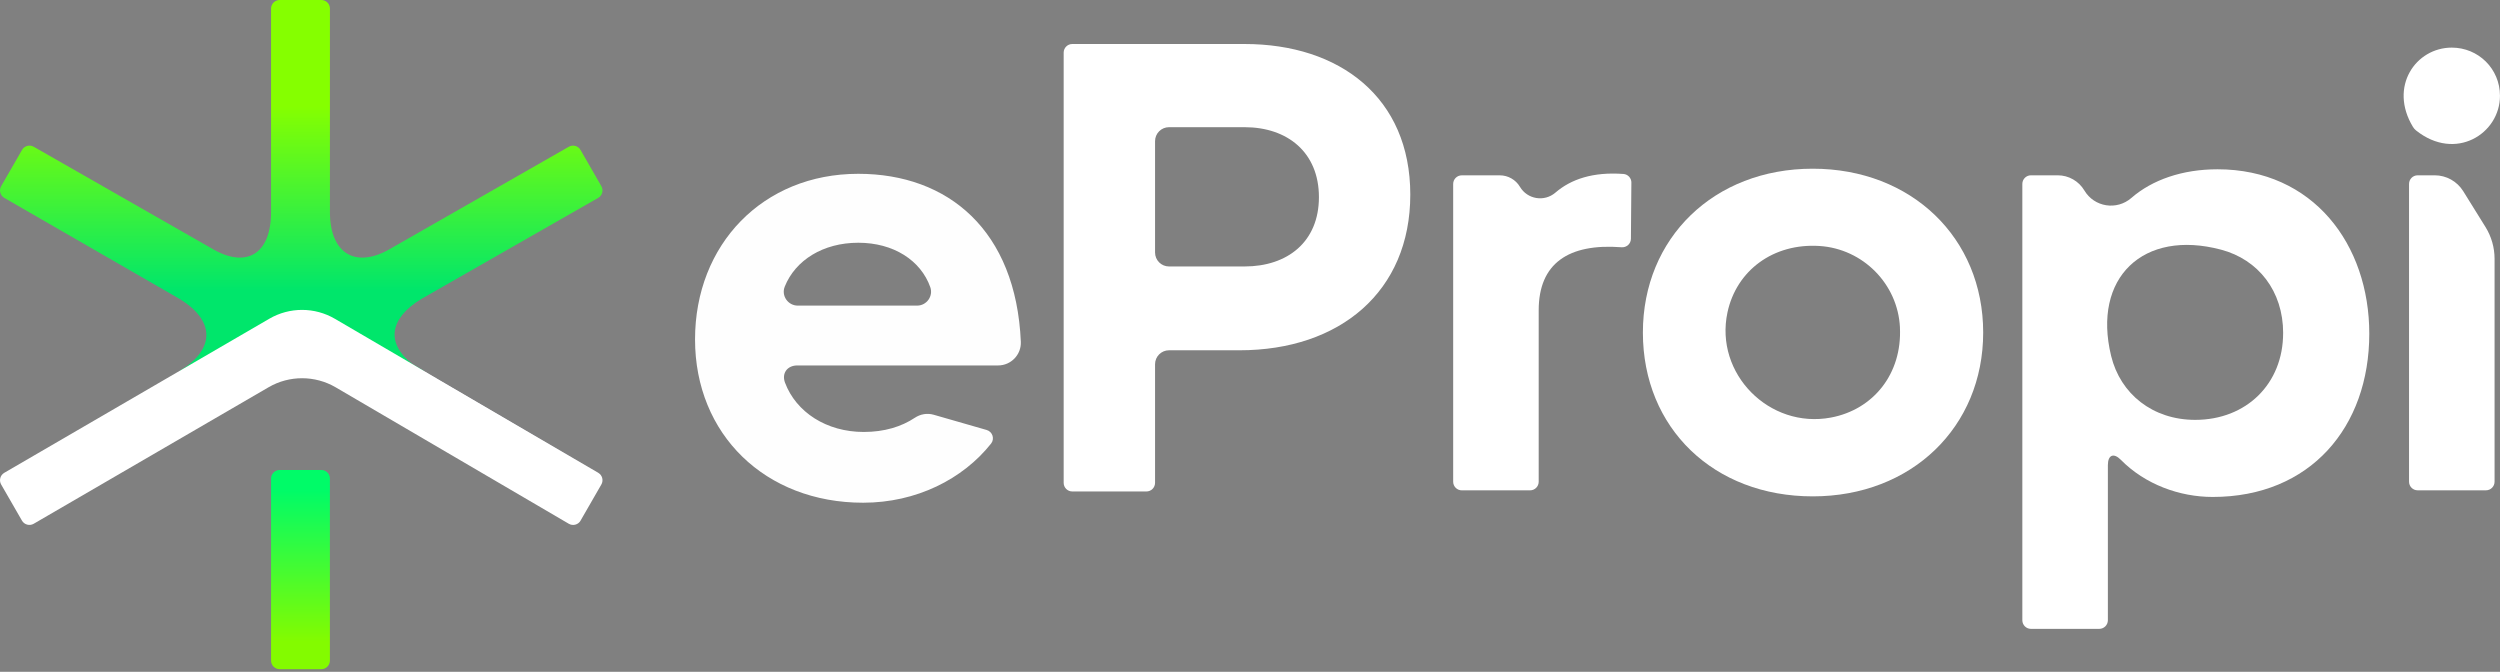 <svg xmlns="http://www.w3.org/2000/svg" width="454" height="122" viewBox="0 0 454 122" fill="none"><rect x="0" y="0" width="454" height="122" fill="#808080" stroke="none"/><g clip-path="url(#clip0_1_26)"><path d="M296.258 33.16L296.175 43.356C296.166 44.27 295.386 44.971 294.477 44.902C284.811 44.163 279.427 47.85 279.427 56.339V87.483C279.427 88.346 278.726 89.047 277.863 89.047H265.461C264.598 89.047 263.897 88.346 263.897 87.483V33.404C263.897 32.541 264.598 31.84 265.461 31.84H272.358C273.863 31.84 275.256 32.634 276.022 33.925C277.374 36.205 280.451 36.708 282.458 34.982C285.309 32.532 289.277 31.189 294.819 31.591C295.635 31.651 296.267 32.343 296.263 33.164L296.258 33.16Z" fill="white"></path><path d="M298.348 60.386C298.348 43.213 311.253 30.636 329.191 30.636C347.13 30.636 360.146 43.213 360.146 60.386C360.146 77.558 347.13 90.14 329.191 90.14C311.253 90.14 298.348 77.78 298.348 60.386ZM345.031 59.449C344.639 51.559 338.308 45.178 330.423 44.671C322.017 44.131 315.332 49.133 313.708 56.732C311.331 67.865 321.316 77.932 332.5 75.828C340.228 74.375 345.446 67.846 345.026 59.444L345.031 59.449Z" fill="white"></path><path d="M430.262 60.602C430.262 77.558 419.544 90.246 401.822 90.246C395.797 90.246 389.536 87.958 385.153 83.51C383.847 82.181 382.79 82.606 382.79 84.47V112.637C382.79 113.5 382.089 114.201 381.226 114.201H368.82C367.957 114.201 367.256 113.5 367.256 112.637V33.4C367.256 32.537 367.957 31.835 368.82 31.835H373.687C375.671 31.835 377.507 32.883 378.522 34.59C380.317 37.617 384.405 38.258 387.058 35.946C390.841 32.652 396.327 30.742 402.699 30.742C420.093 30.742 430.262 44.413 430.262 60.602ZM414.621 60.496C414.621 52.856 410.113 47.135 403.349 45.34C389.208 41.584 379.92 50.438 383.385 64.653C385.065 71.542 390.929 76.248 398.648 76.248C407.945 76.248 414.616 69.687 414.616 60.496H414.621Z" fill="white"></path><path d="M442.138 31.835H439.047C438.184 31.835 437.482 32.537 437.482 33.4V87.478C437.482 88.341 438.184 89.042 439.047 89.042H451.449C452.311 89.042 453.013 88.341 453.013 87.478V46.992C453.013 44.953 452.44 42.955 451.365 41.224L447.315 34.71C446.203 32.924 444.246 31.835 442.142 31.835H442.138ZM445.248 8.646C438.696 8.646 433.773 15.742 438.184 23.032C438.336 23.286 438.534 23.512 438.765 23.697C445.917 29.395 453.995 24.292 453.995 17.399C453.995 12.476 450.055 8.646 445.243 8.646H445.248Z" fill="white"></path><path d="M74.906 66.13C70.093 62.379 70.629 57.871 76.511 54.291L108.623 35.942C109.375 35.513 109.634 34.553 109.205 33.806L105.421 27.231C104.992 26.483 104.037 26.225 103.29 26.654L71.168 45.008C64.7 48.948 59.915 46.134 59.915 38.539V1.564C59.915 0.701 59.214 7.62939e-06 58.351 7.62939e-06H50.789C49.926 7.62939e-06 49.225 0.701 49.225 1.564V38.539C49.225 46.134 44.727 48.948 38.253 45.008L6.132 26.654C5.384 26.225 4.429 26.483 4 27.231L0.212 33.806C-0.217 34.553 0.037 35.508 0.784 35.942L32.624 54.291C39.093 58.231 39.093 63.426 32.624 67.366H77.019L74.901 66.13H74.906Z" fill="url(#paint0_linear_1_26)"></path><path d="M109.98 86.638L74.901 66.13C75.381 66.504 109.98 86.638 109.98 86.638Z" fill="#000017"></path><path d="M58.346 85.347H50.789C49.925 85.347 49.225 86.047 49.225 86.911V119.959C49.225 120.823 49.925 121.523 50.789 121.523H58.346C59.21 121.523 59.91 120.823 59.91 119.959V86.911C59.91 86.047 59.21 85.347 58.346 85.347Z" fill="url(#paint1_linear_1_26)"></path><path d="M105.43 94.542L109.205 87.986C109.634 87.243 109.38 86.288 108.637 85.854L60.819 57.894C57.142 55.744 52.593 55.74 48.911 57.88L0.78 85.859C0.037 86.292 -0.221 87.243 0.212 87.99L3.986 94.542C4.42 95.294 5.38 95.548 6.127 95.114L48.777 70.324C52.547 68.132 57.202 68.142 60.967 70.342L103.29 95.114C104.037 95.552 105.001 95.299 105.435 94.546L105.43 94.542Z" fill="white"></path><path d="M155.869 31.563C138.521 31.563 126.22 44.408 126.22 61.645C126.22 78.882 138.959 91.294 156.745 91.294C166.397 91.294 174.855 87.017 179.981 80.553C180.668 79.685 180.244 78.394 179.178 78.084L169.549 75.316C168.381 74.979 167.136 75.201 166.125 75.874C163.698 77.485 160.593 78.444 156.856 78.444C150.092 78.444 144.579 74.85 142.562 69.503C141.917 67.791 142.964 66.365 144.791 66.365H181.254C183.602 66.365 185.489 64.404 185.383 62.06C184.502 41.847 172.206 31.563 155.869 31.563ZM144.879 55.5C143.102 55.5 141.847 53.709 142.507 52.058C144.436 47.241 149.488 44.081 155.869 44.081C162.25 44.081 167.205 47.273 168.935 52.136C169.521 53.779 168.275 55.5 166.536 55.5H144.879Z" fill="#FEFEFE"></path><path d="M226.013 7.991C243.291 7.991 256.109 17.717 256.109 35.342C256.109 52.967 243.291 63.611 225.094 63.611H212.296C210.893 63.611 209.758 64.746 209.758 66.148V87.686C209.758 88.549 209.057 89.25 208.194 89.25H194.726C193.864 89.25 193.162 88.549 193.162 87.686V9.555C193.162 8.692 193.864 7.991 194.726 7.991H226.008H226.013ZM226.013 48.39C233.796 48.39 239.517 43.928 239.517 35.799C239.517 27.669 233.796 23.097 226.013 23.097H212.296C210.893 23.097 209.758 24.232 209.758 25.634V45.852C209.758 47.255 210.893 48.39 212.296 48.39H226.013Z" fill="white"></path></g><defs><linearGradient id="paint0_linear_1_26" x1="54.706" y1="57.733" x2="54.706" y2="13.094" gradientUnits="userSpaceOnUse"><stop offset="0.11" stop-color="#00E66B"></stop><stop offset="0.86" stop-color="#85FF00"></stop></linearGradient><linearGradient id="paint1_linear_1_26" x1="54.568" y1="121.523" x2="54.568" y2="85.347" gradientUnits="userSpaceOnUse"><stop offset="0.14" stop-color="#83FB00"></stop><stop offset="0.9" stop-color="#00FB68"></stop></linearGradient><clipPath id="clip0_1_26"><rect width="454" height="121.523" fill="white"></rect></clipPath></defs></svg>
